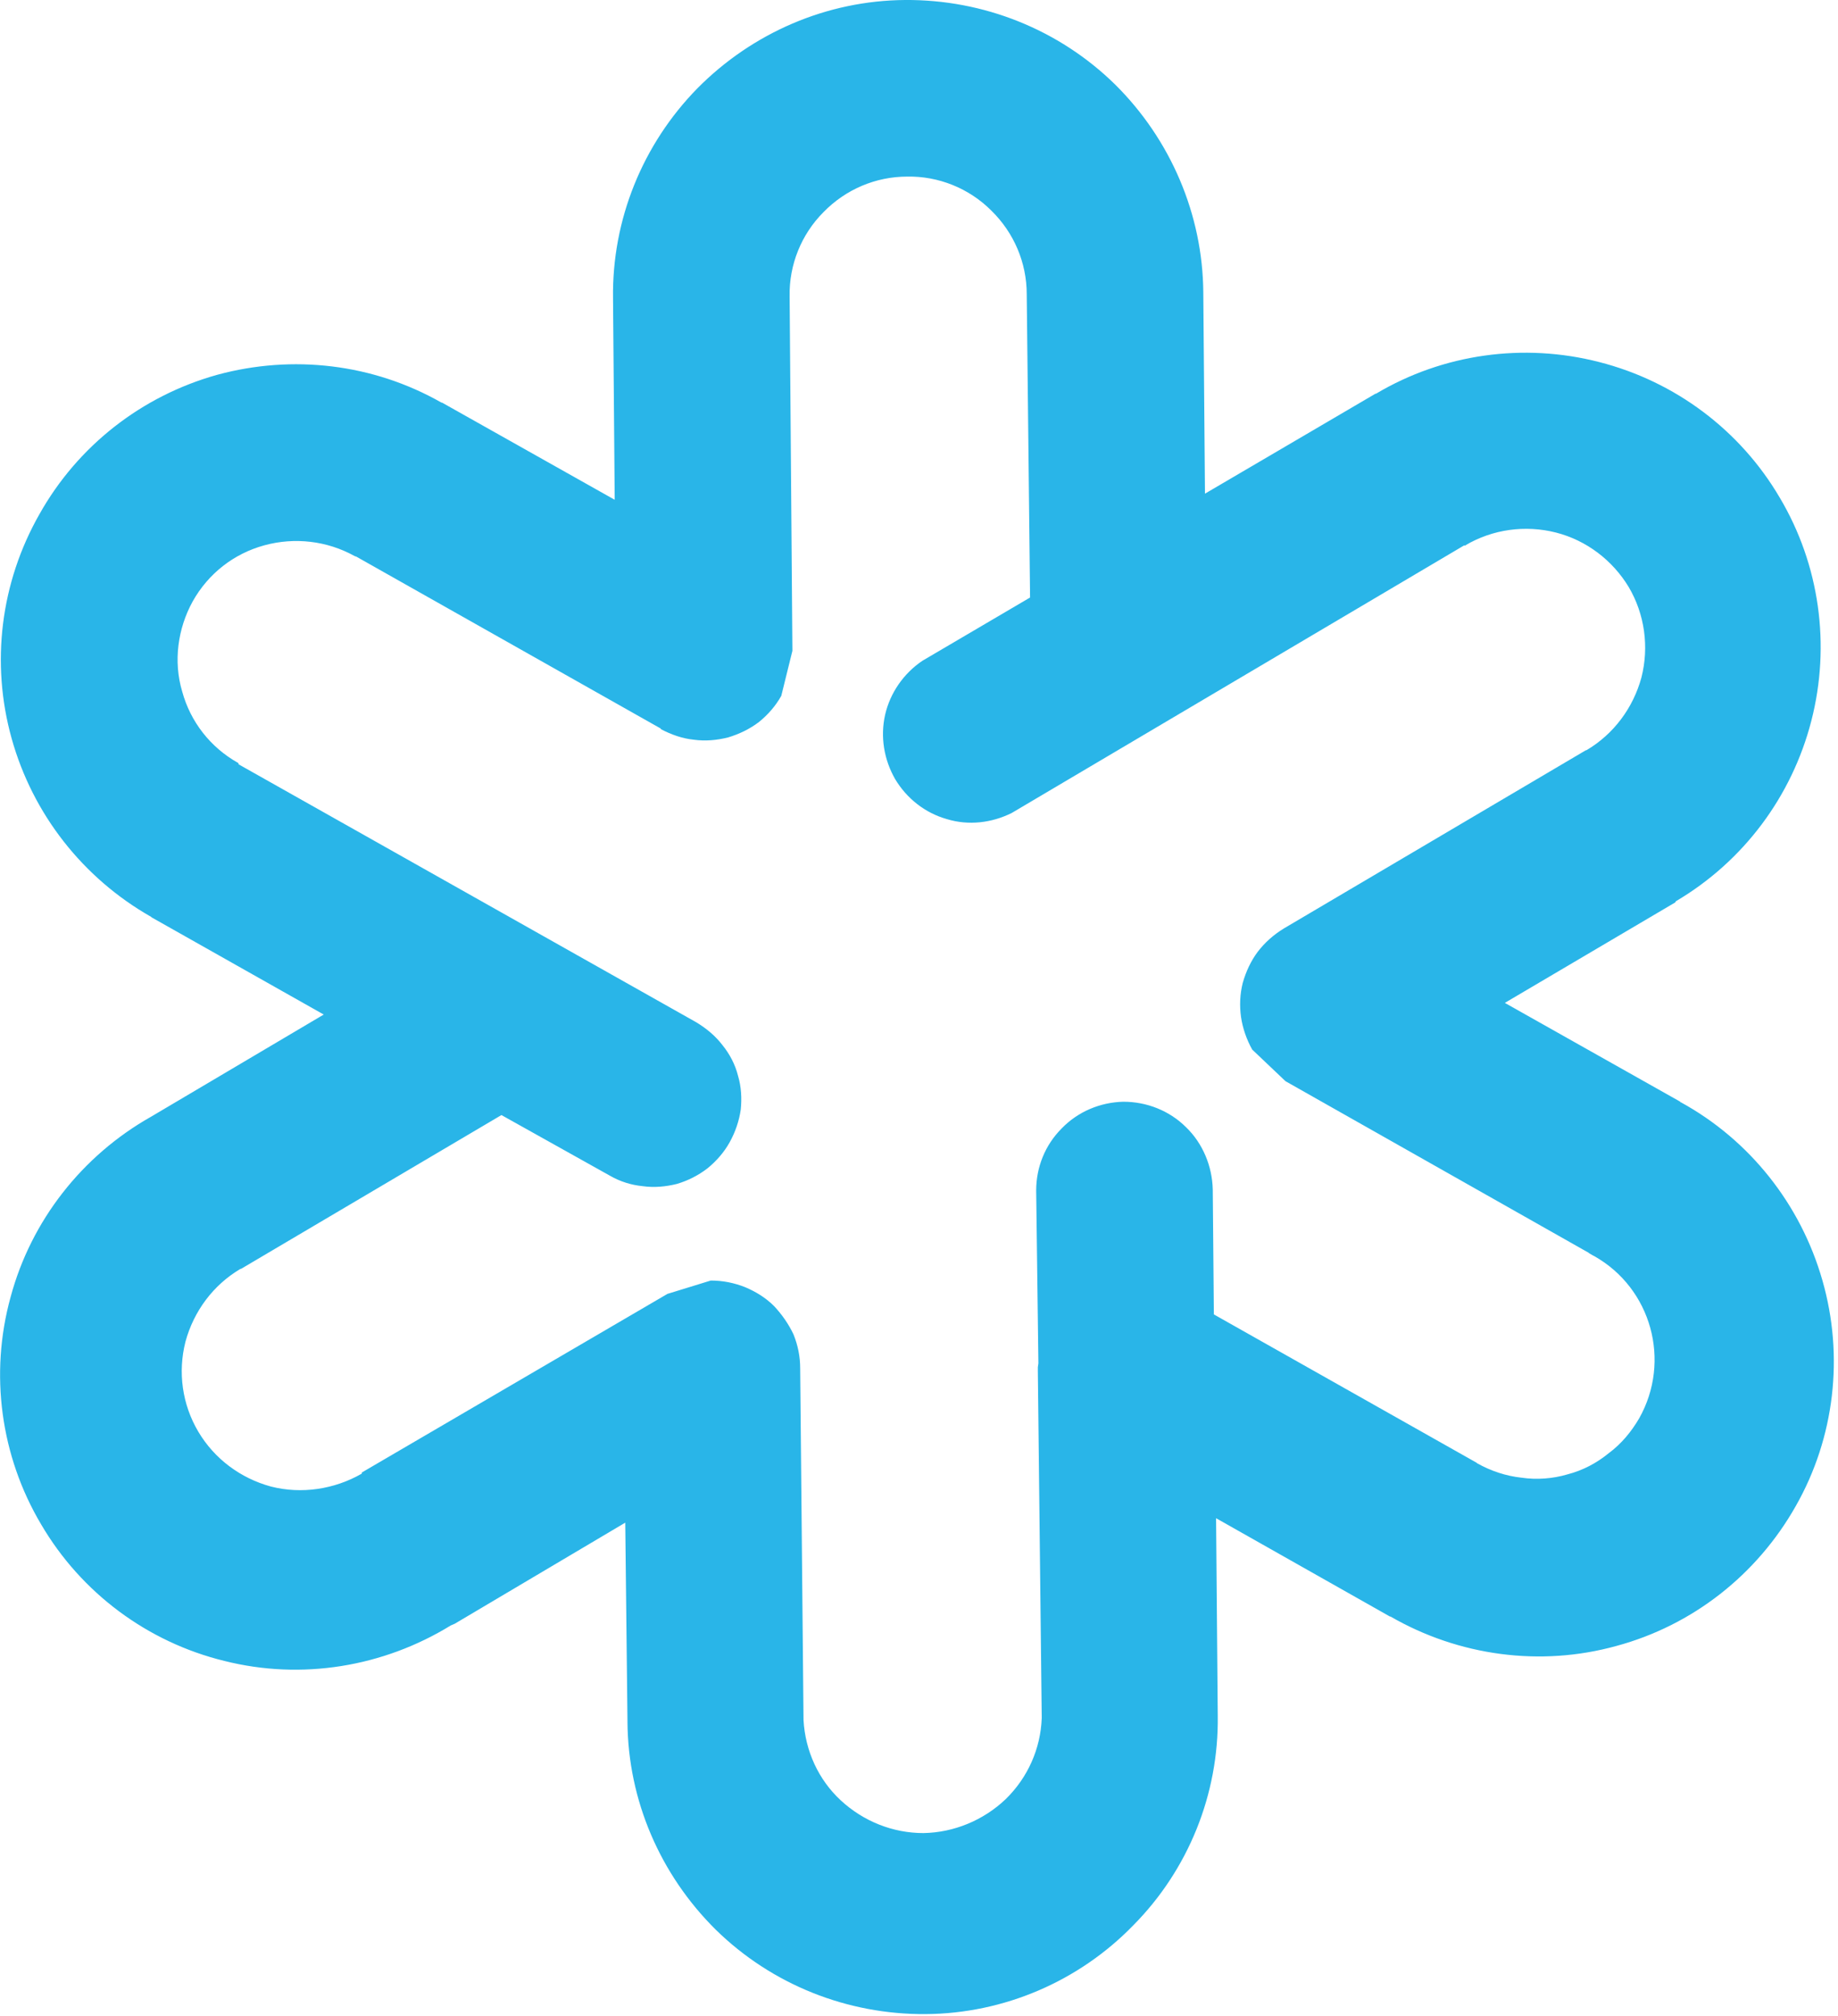 <svg version="1.2" xmlns="http://www.w3.org/2000/svg" viewBox="0 0 331 363" width="331" height="363"><defs><clipPath clipPathUnits="userSpaceOnUse" id="cp1"><path d="m-3513.06 5709.09h13500.21v-7950.13h-13500.21z"/></clipPath></defs><style>.a{fill:#29b5e8}</style><g clip-path="url(#cp1)"><path fill-rule="evenodd" class="a" d="m328.2 230.6c3.9 13.6 2.2 28.3-4.8 40.6-7 12.4-18.6 21.5-32.3 25.2-13.7 3.8-28.4 1.8-40.7-5.3h-0.1l-31.3-17.7 0.3 35.5v0.1c0.2 14.1-5.3 27.7-15.2 37.7-9.8 10.1-23.3 15.9-37.4 16-14.1 0.1-27.7-5.3-37.8-15.2-10-9.9-15.8-23.3-15.9-37.4v-0.2l-0.4-35.7-30.7 18.2-0.7 0.3c-12.2 7.5-26.9 9.9-40.8 6.4-13.9-3.4-25.8-12.3-33-24.6-7.3-12.3-9.3-27.1-5.5-40.9 3.7-13.8 12.9-25.5 25.3-32.5l31.1-18.4-31-17.5-0.1-0.1c-12.3-7-21.3-18.5-25.1-32.1-3.8-13.6-2-28.1 5-40.4 6.9-12.3 18.4-21.3 32-25.1 13.6-3.7 28.1-2 40.4 5h0.1l31.1 17.5-0.3-36.2v-0.1c-0.2-14.1 5.3-27.7 15.2-37.8 9.9-10 23.3-15.8 37.4-15.9 14.1-0.1 27.7 5.3 37.8 15.2 10 9.9 15.8 23.4 15.9 37.5v0.1l0.3 36.1 30.7-18h0.1c12.1-7.2 26.6-9.2 40.2-5.7 13.7 3.5 25.4 12.3 32.5 24.4 7.2 12.1 9.2 26.6 5.7 40.2-3.5 13.6-12.2 25.3-24.4 32.5l-0.1 0.2-30.7 18.1 31.6 17.8v0.1h0.1c12.4 6.8 21.6 18.4 25.5 32.1zm-41.1-4.4l-0.2-0.1-0.7-0.4-0.1-0.1-54.6-30.9-6-5.7c-1-1.8-1.7-3.8-2-5.8-0.3-2.1-0.2-4.2 0.3-6.2 0.6-2.1 1.5-4 2.7-5.6 1.3-1.7 2.9-3.1 4.7-4.2l54.4-32.1h0.1c4.9-2.9 8.4-7.6 9.9-13.1 1.4-5.5 0.6-11.4-2.3-16.3-2.9-4.8-7.6-8.4-13.1-9.8-5.5-1.4-11.4-0.6-16.3 2.3v0.1l-0.2-0.1-81.5 48.2c-3.6 1.8-7.8 2.3-11.7 1.1-3.9-1.1-7.2-3.7-9.3-7.2-2-3.5-2.7-7.6-1.8-11.6 0.9-3.9 3.3-7.4 6.7-9.7l19.4-11.4-0.6-54.5v-0.1c0-5.7-2.3-11.1-6.4-15.1-4-4-9.5-6.2-15.1-6.1-5.7 0-11.1 2.3-15.1 6.4-4 4-6.2 9.5-6.1 15.1v0.2l0.5 63.7-2 8.1c-1 1.8-2.4 3.4-4 4.7-1.7 1.3-3.6 2.2-5.6 2.8-2 0.5-4.1 0.7-6.2 0.4-2-0.2-4-0.9-5.9-1.9v-0.1l-54.9-31h-0.1l-0.2-0.1c-4.9-2.7-10.7-3.4-16.2-1.9-5.5 1.5-10.1 5.1-12.9 10.1-2.7 4.9-3.5 10.8-1.9 16.2 1.5 5.5 5.1 10.1 10.1 12.9l0.1 0.2h-0.1l82.5 46.5c1.8 1.1 3.4 2.4 4.7 4.1 1.3 1.6 2.3 3.5 2.8 5.5 0.6 2 0.7 4.1 0.5 6.1-0.3 2.1-1 4.1-2 5.9-1 1.8-2.4 3.4-4 4.7-1.7 1.3-3.5 2.2-5.5 2.8-2 0.5-4.1 0.7-6.2 0.4-2-0.2-4-0.8-5.9-1.9l-19.5-10.9-46.9 27.7h-0.1c-4.9 2.9-8.4 7.6-9.9 13.1-1.4 5.5-0.6 11.3 2.3 16.2 2.9 4.9 7.6 8.4 13.1 9.9 5.5 1.4 11.4 0.5 16.3-2.3l0.1-0.1-0.1-0.1 55.1-32.2 7.8-2.4c2.1 0 4.2 0.4 6.2 1.2 1.9 0.8 3.7 1.9 5.2 3.4 1.4 1.5 2.6 3.2 3.5 5.1 0.8 2 1.2 4 1.2 6.1l0.6 63.1v0.2c0.3 5.6 2.7 10.8 6.7 14.5 4.1 3.8 9.4 5.9 14.9 5.9 5.5-0.1 10.8-2.3 14.8-6.1 4-3.9 6.3-9.1 6.5-14.6v-0.2l-0.7-62.3v-0.7l0.1-0.7-0.4-31.1c0-4.2 1.6-8.2 4.6-11.2 2.9-3 6.9-4.7 11.1-4.8 4.2 0 8.3 1.6 11.3 4.6 3 2.9 4.7 7 4.8 11.2l0.2 22.5 47.3 26.7 0.1 0.1c2.5 1.4 5.2 2.3 8 2.6 2.7 0.4 5.6 0.2 8.3-0.6 2.7-0.7 5.2-2 7.4-3.8 2.3-1.7 4.1-3.9 5.5-6.3 5.8-10.3 2.2-23.4-8.1-29.2z"/></g></svg>